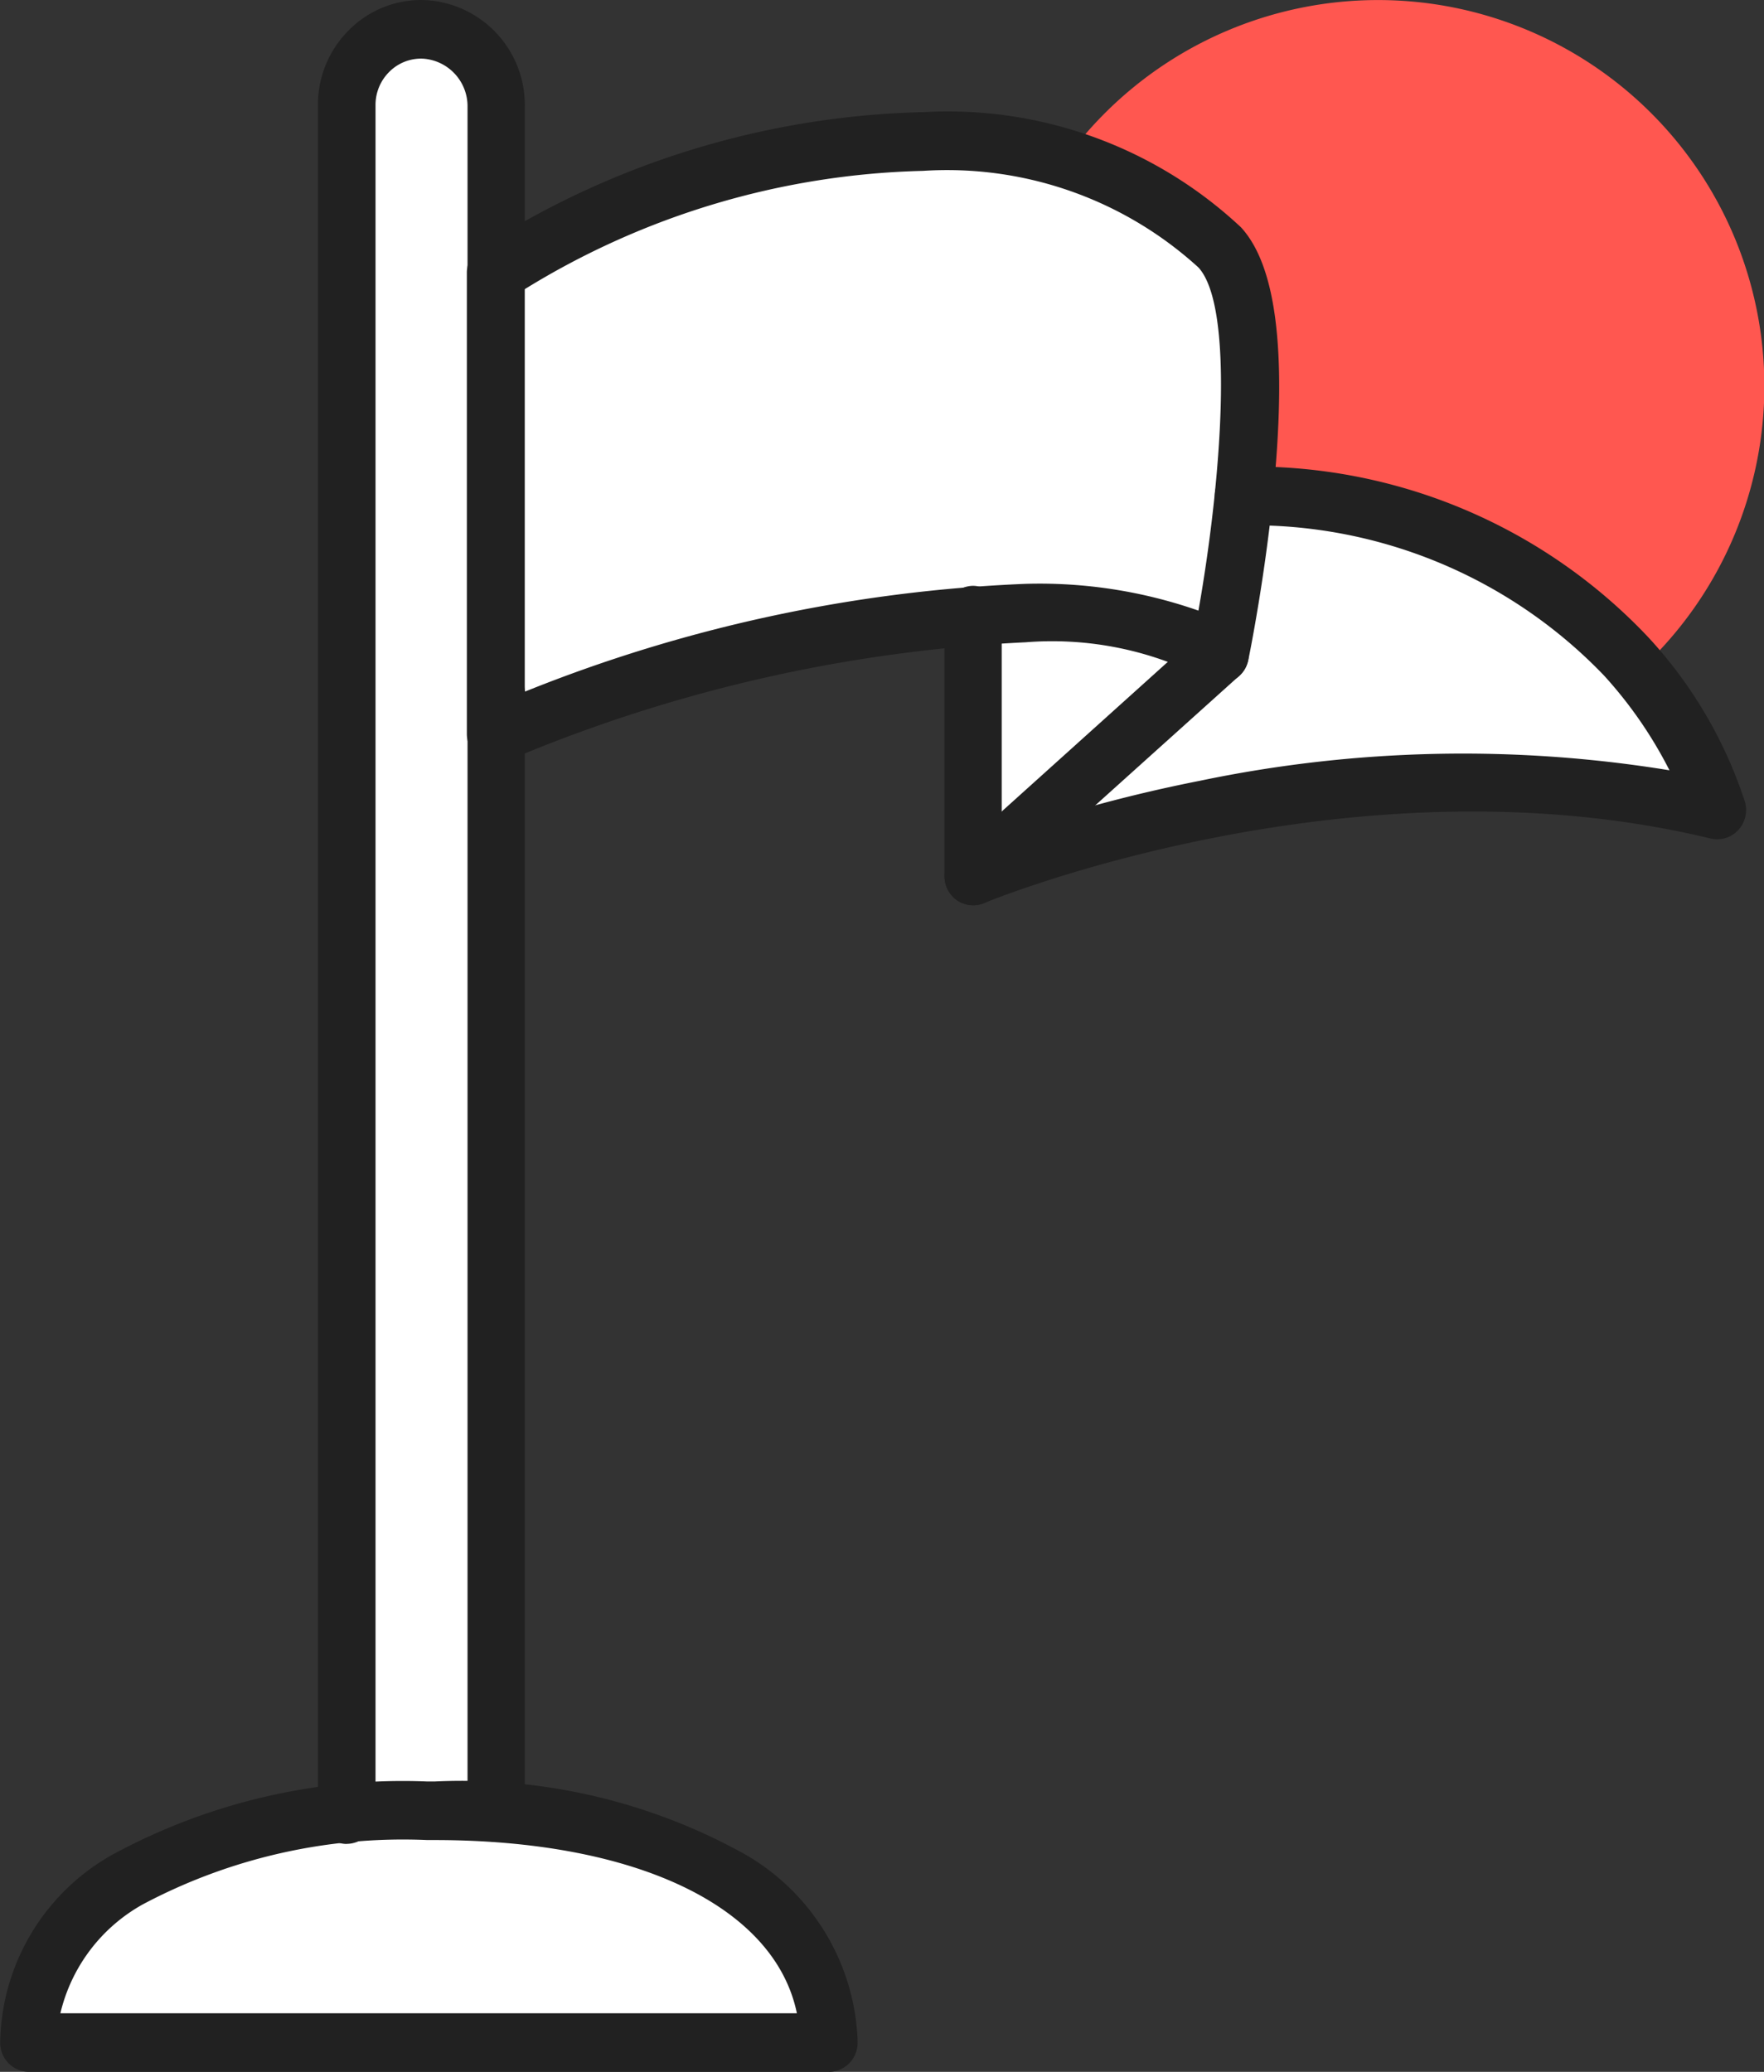 <svg xmlns="http://www.w3.org/2000/svg" width="36.983" height="43.445" viewBox="0 0 36.983 43.445"><rect x="0" y="0" width="36.983" height="43.445" fill="#333333" stroke="none"/><g id="Fun_icon" data-name="Fun icon" transform="translate(-736.076 -2689.43)"><g id="Group_6798" data-name="Group 6798" transform="translate(756.867 2689.431)"><path id="Path_10326" data-name="Path 10326" d="M-5.4-10.809a8.1,8.1,0,0,0,8.1-8.1A8.1,8.1,0,0,0-5.4-27a8.1,8.1,0,0,0-8.1,8.1,8.1,8.1,0,0,0,8.1,8.1" transform="translate(13.5 27)" fill="#ff5750"></path></g><g id="Group_6839" data-name="Group 6839" transform="translate(736.437 2689.869)"><path id="Path_10371" data-name="Path 10371" d="M-4.569-1.366V33.523L-7.79,35.057l-2.315,1.228-1.308,1.739.805.921,16-.205s.4-1.023-.2-1.535-1.912-1.944-1.912-1.944L.565,34.341l-2.555-.183A6.033,6.033,0,0,0-1.449,32.4c-.1-.306,0-34.582,0-34.582L-2.455-3.412l-1.51.2Z" transform="translate(11.414 3.412)" fill="#fff"></path></g><g id="Group_6840" data-name="Group 6840" transform="translate(746 2692.222)"><path id="Path_10372" data-name="Path 10372" d="M-.874-1.571c.4-.307,6.241-2.353,6.241-2.353L9.7-3.208l3.02,1.023L13.924.578l.2,2.967,4.832,1.33,4.127,3.376.906,1.535s-4.832-.2-5.335-.2S11.608,10.6,11.608,10.6L8.488,11.73l-.8-5.552L.636,7.944l-1.611.512-1.208-6.65Z" transform="translate(2.182 3.924)" fill="#fff"></path></g><g id="Group_6841" data-name="Group 6841" transform="translate(755.873 2699.217)"><path id="Path_10373" data-name="Path 10373" d="M-.4-6.138a.6.6,0,0,1-.336-.1.618.618,0,0,1-.268-.511v-5.474a.609.609,0,0,1,.6-.614.609.609,0,0,1,.6.614v4.594a31.214,31.214,0,0,1,4.156-1.12,26.965,26.965,0,0,1,9.844-.22,8.954,8.954,0,0,0-1.375-1.99A10.236,10.236,0,0,0,5.25-14.105a.611.611,0,0,1-.586-.632.609.609,0,0,1,.622-.6,11.406,11.406,0,0,1,8.47,3.583A9.339,9.339,0,0,1,15.781-8.3a.621.621,0,0,1-.148.59.6.6,0,0,1-.574.172C7.536-9.356-.1-6.216-.173-6.184a.591.591,0,0,1-.23.046" transform="translate(1.008 15.334)" fill="#212121"></path></g><g id="Group_6842" data-name="Group 6842" transform="translate(745.861 2691.784)"><path id="Path_10374" data-name="Path 10374" d="M-.4-9.113a.6.6,0,0,1-.344-.109.619.619,0,0,1-.261-.506V-19.4a.616.616,0,0,1,.289-.524,17.952,17.952,0,0,1,9.281-2.843,8.99,8.99,0,0,1,6.661,2.417c.725.791.953,2.531.7,5.321-.179,1.947-.531,3.671-.546,3.744a.611.611,0,0,1-.38.458.582.582,0,0,1-.571-.09,7,7,0,0,0-3.719-.733A31.639,31.639,0,0,0-.189-9.152a.6.6,0,0,1-.214.04m.6-9.936v8.439a31.488,31.488,0,0,1,10.5-2.266,10.086,10.086,0,0,1,3.636.561c.483-2.729.762-6.364,0-7.195a7.818,7.818,0,0,0-5.776-2.026A16.64,16.64,0,0,0,.2-19.049" transform="translate(1.008 22.764)" fill="#212121"></path></g><g id="Group_6843" data-name="Group 6843" transform="translate(755.874 2702.526)"><path id="Path_10375" data-name="Path 10375" d="M-.4-3.929a.6.6,0,0,1-.453-.207A.622.622,0,0,1-.8-5l5.17-4.657a.6.6,0,0,1,.853.052.622.622,0,0,1-.052.868L0-4.084a.6.6,0,0,1-.4.155" transform="translate(1.008 9.816)" fill="#212121"></path></g><g id="Group_6844" data-name="Group 6844" transform="translate(742.734 2689.43)"><path id="Path_10376" data-name="Path 10376" d="M-.4-25.811a.61.61,0,0,1-.6-.615V-62.273a2.2,2.2,0,0,1,.663-1.586,2.128,2.128,0,0,1,1.583-.616,2.2,2.2,0,0,1,2.09,2.24v35.767a.61.61,0,0,1-.6.615.61.61,0,0,1-.6-.615V-62.235A1,1,0,0,0,1.2-63.247a.94.94,0,0,0-.7.272.975.975,0,0,0-.293.7v35.847a.61.61,0,0,1-.6.615" transform="translate(1.008 64.477)" fill="#212121"></path></g><g id="Group_6845" data-name="Group 6845" transform="translate(736.076 2726.785)"><path id="Path_10377" data-name="Path 10377" d="M-11.6-4.065H-28.376a.609.609,0,0,1-.6-.61,4.593,4.593,0,0,1,2.361-3.949,12.762,12.762,0,0,1,6.592-1.53h.154a12.211,12.211,0,0,1,6.508,1.527A4.707,4.707,0,0,1-11-4.734c0,.018,0,.037,0,.055a.61.61,0,0,1-.6.615M-27.715-5.294h15.442c-.46-2.227-3.344-3.632-7.6-3.632h-.146a11.616,11.616,0,0,0-5.964,1.347,3.546,3.546,0,0,0-1.731,2.285" transform="translate(28.98 10.155)" fill="#212121"></path></g></g></svg>